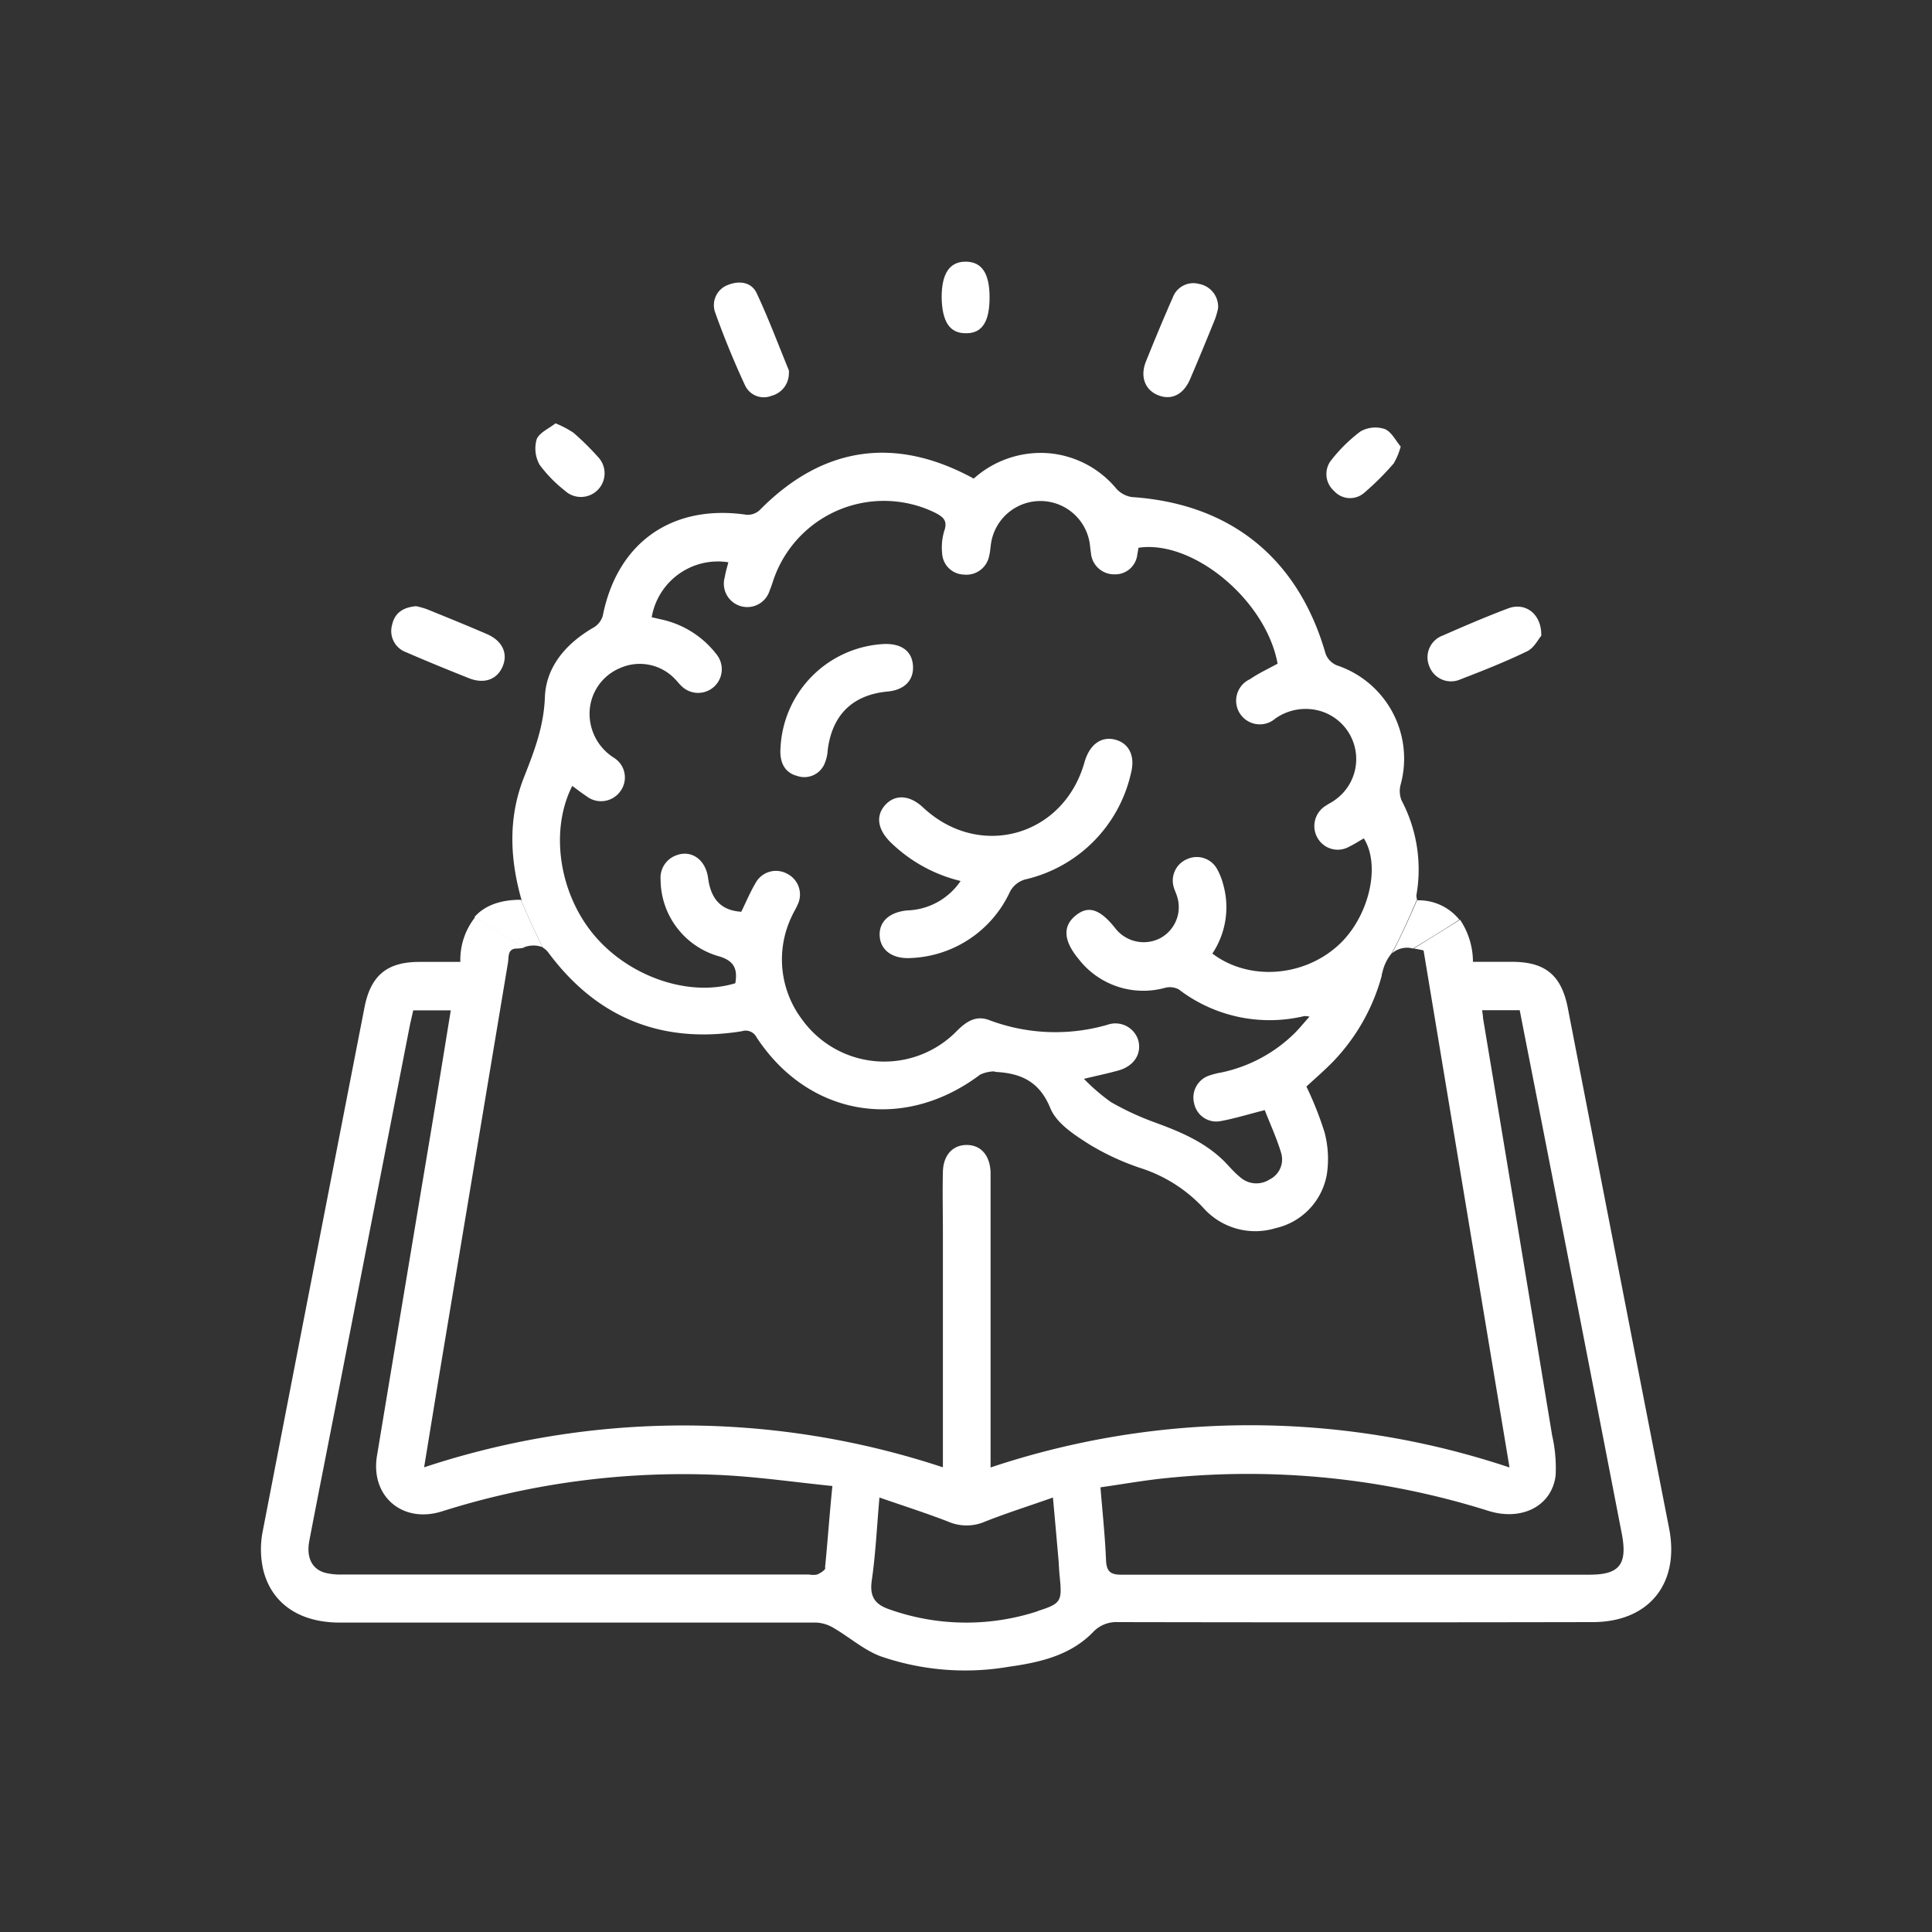 <svg id="Ebene_1" data-name="Ebene 1" xmlns="http://www.w3.org/2000/svg" width="250" height="250" viewBox="0 0 250 250"><rect x="0" y="0" width="250" height="250" fill="#333333" stroke="none"/><defs><style>.cls-1{fill:none;}.cls-2{fill:#fff;}.cls-3{fill:#fff;}.cls-4{fill:#fff;}.cls-5{fill:#fff;}.cls-6{fill:#fff;}</style></defs><path class="cls-1" d="M71.3,124.4a13.3,13.3,0,0,1-1.08-1.83,3.33,3.33,0,0,0-2.48,0C70.06,124,71.73,124.91,71.3,124.4Z"/><path class="cls-1" d="M136.91,201.57c-.22-2.5-.44-5-.7-7.83-3.11,1.09-6,2-8.75,3.1a6,6,0,0,1-4.85,0c-2.82-1.13-5.73-2-8.85-3.1-.34,3.86-.5,7.34-1,10.78-.28,2,.41,3,2.2,3.66a29.72,29.72,0,0,0,19.31.26c3.1-1,3.17-1.28,2.81-4.56C137,203.13,137,202.35,136.91,201.57Z"/><path class="cls-1" d="M179.5,124.4a7.65,7.65,0,0,0,.64-1A5.81,5.81,0,0,0,179,125.9c0,.11,0,.23-.07.35a25.76,25.76,0,0,1-6.24,11.07c-1.12,1.16-2.35,2.21-3.51,3.29a44.1,44.1,0,0,1,2.34,5.9,13.36,13.36,0,0,1,.3,5.48,8.66,8.66,0,0,1-6.62,6.94,9,9,0,0,1-9.42-2.69,19.06,19.06,0,0,0-7.81-5,32.61,32.61,0,0,1-6.87-3.14c-1.94-1.24-4.24-2.75-5.06-4.7-1.43-3.42-3.78-4.49-7-4.68-.12,0-.25-.1-.35-.07a4.38,4.38,0,0,0-1.75.43c-9.92,7.45-22.17,5.43-28.91-4.84a1.58,1.58,0,0,0-1.9-.79c-10.36,1.67-18.74-1.71-25-10.12a2.68,2.68,0,0,0-.82-.75,13.3,13.3,0,0,0,1.08,1.83c.43.51-1.24-.41-3.56-1.8a4.34,4.34,0,0,1-.94.13c-1.28,0-1.06,1.07-1.19,1.84q-4.28,25.58-8.53,51.16c-.77,4.62-1.52,9.24-2.32,14.13a106.73,106.73,0,0,1,67.13,0V159.42c0-2.6,0-5.19,0-7.78,0-2.18,1.28-3.5,3.1-3.48s3,1.33,3.07,3.52c0,.54,0,1.08,0,1.63V189.9a105.87,105.87,0,0,1,67.15,0c-3.75-22.54-7.44-44.74-11.12-66.9a11,11,0,0,0-1.28-.25C180.63,124.05,179.09,124.89,179.5,124.4Z"/><path class="cls-1" d="M95.17,127.18c.32-1.89-.16-3-2.31-3.54a10.36,10.36,0,0,1-7.36-9.89,3.07,3.07,0,0,1,2-3.11c2-.78,3.84.56,4.15,2.94.37,2.8,1.75,4.19,4.29,4.35.62-1.25,1.15-2.54,1.85-3.72a3,3,0,0,1,4.06-1.21,3,3,0,0,1,1.39,4c-.21.5-.51,1-.73,1.45a12.88,12.88,0,0,0,1.26,13.37,13.11,13.11,0,0,0,20.09,1.51c1.22-1.21,2.45-2,4.16-1.38a24.26,24.26,0,0,0,15.27.6,3.09,3.09,0,0,1,4,2c.5,1.74-.5,3.32-2.53,3.9-1.32.37-2.66.65-4.5,1.09a25.86,25.86,0,0,0,3.48,3,36.19,36.19,0,0,0,5.72,2.65c3.2,1.17,6.29,2.46,8.79,4.86.73.71,1.38,1.53,2.17,2.17a3.16,3.16,0,0,0,3.87.34,2.89,2.89,0,0,0,1.5-3.39c-.57-1.93-1.43-3.77-2.13-5.58-2.15.54-3.93,1.1-5.76,1.43a2.93,2.93,0,0,1-3.38-2.31,3,3,0,0,1,2-3.61,10.29,10.29,0,0,1,1.57-.39,19.11,19.11,0,0,0,9.43-5.07c.64-.64,1.21-1.35,1.93-2.15a3.62,3.62,0,0,0-.67-.07A19.34,19.34,0,0,1,152.55,128a2.46,2.46,0,0,0-1.79-.19,10.58,10.58,0,0,1-11.17-3.75c-1.93-2.33-2-4.26-.41-5.58s3.16-.9,5.17,1.62a4.65,4.65,0,0,0,5.85,1.26,4.56,4.56,0,0,0,2.13-5.43c-.12-.4-.32-.78-.43-1.19a3,3,0,0,1,1.72-3.58,3,3,0,0,1,3.81,1.12,7.93,7.93,0,0,1,.84,2,10.81,10.81,0,0,1-1.36,9.09c4.68,3.55,11.74,3.06,16.27-1.05,4-3.58,5.58-10.29,3.33-13.85-.63.35-1.23.75-1.88,1.06a3,3,0,0,1-4.1-1.1,3.08,3.08,0,0,1,1.12-4.23c.35-.24.74-.42,1.08-.67A6.48,6.48,0,0,0,170.86,92,6.79,6.79,0,0,0,165,93a3.06,3.06,0,1,1-3.28-5.17c1.13-.76,2.38-1.33,3.56-2-1.48-8.19-10.92-16.07-18-15-.05.27-.09.57-.15.86a2.88,2.88,0,0,1-3,2.58,3,3,0,0,1-3-2.75c-.07-.42-.1-.84-.16-1.26a6.46,6.46,0,0,0-12.77,0c-.08.54-.11,1.09-.24,1.61a3,3,0,0,1-3.16,2.39A2.9,2.9,0,0,1,122,71.54a7.39,7.39,0,0,1,.27-2.86c.48-1.32-.08-1.82-1.13-2.35a15.1,15.1,0,0,0-20.78,8.15c-.24.62-.41,1.27-.67,1.87a3,3,0,0,1-5.81-1.73c.1-.64.3-1.27.46-1.9a8.69,8.69,0,0,0-9.92,7.11l1.31.3a12.28,12.28,0,0,1,7.15,4.6,3.06,3.06,0,0,1-4.61,4c-.3-.28-.56-.63-.86-.93a6.28,6.28,0,0,0-7.16-1.36,6.4,6.4,0,0,0-3.87,6,6.74,6.74,0,0,0,3.16,5.58,3,3,0,0,1,.85,4.29,3.07,3.07,0,0,1-4.46.64c-.63-.41-1.22-.88-1.84-1.33-2.94,5.74-1.73,13.84,2.79,19.25S89.22,129,95.17,127.18Zm45.21-28.56c.66-2.35,2.11-3.4,4-2.89s2.59,2.13,2,4.36a18.21,18.21,0,0,1-13.51,13.68,3.15,3.15,0,0,0-2.21,1.78A14.79,14.79,0,0,1,117.85,124c-2.42.16-3.92-1-4-2.87s1.23-3.06,3.54-3.29A8.66,8.66,0,0,0,124.3,114a19.51,19.51,0,0,1-9.15-5.11c-1.63-1.66-1.83-3.41-.57-4.77s3.18-1.24,4.92.38C126.79,111.31,137.69,108.23,140.38,98.62ZM101,96.74a14.13,14.13,0,0,1,13.54-13.41c2.23,0,3.55,1,3.65,2.84s-1.12,3.11-3.26,3.31c-4.54.42-7.19,3-7.77,7.54a5.3,5.3,0,0,1-.46,1.91,2.84,2.84,0,0,1-3.51,1.47C101.59,100,100.84,98.71,101,96.74Z"/><path class="cls-1" d="M57.09,195.6c-5.11,1.59-9.24-2-8.38-7.2q3.48-21,7-42.05c.86-5.15,1.69-10.31,2.55-15.59H53.43c-.16.74-.33,1.43-.47,2.12q-4.82,24.65-9.61,49.29c-1.12,5.73-2.26,11.46-3.36,17.2-.42,2.23.33,3.72,2.09,4.18a8.06,8.06,0,0,0,2.14.21q30.21,0,60.42,0a2.72,2.72,0,0,0,1.07,0c.41-.19,1-.55,1.05-.88.34-3.39.57-6.8.87-10.54-4.78-.49-9.37-1.15-14-1.4A103.42,103.42,0,0,0,57.09,195.6Z"/><path class="cls-1" d="M199.91,147.6c-1.09-5.6-2.2-11.2-3.3-16.84h-4.86c.05.4.07.69.11,1q4.47,27,8.94,54a19,19,0,0,1,.46,5.18c-.47,4-4.37,6-8.72,4.6a103.57,103.57,0,0,0-41.61-4.24c-2.85.28-5.67.79-8.57,1.2.27,3.34.6,6.39.72,9.46.06,1.53.66,1.86,2.08,1.85q30.3-.06,60.6,0c3.78,0,4.82-1.35,4.09-5.1Q204.86,173.15,199.91,147.6Z"/><path class="cls-2" d="M71,123.32c6.27,8.41,14.65,11.79,25,10.12a1.58,1.58,0,0,1,1.9.79c6.74,10.27,19,12.29,28.91,4.84a4.38,4.38,0,0,1,1.75-.43c.1,0,.23.06.35.07,3.25.19,5.6,1.26,7,4.68.82,2,3.12,3.46,5.06,4.7a32.61,32.61,0,0,0,6.87,3.14,19.06,19.06,0,0,1,7.81,5,9,9,0,0,0,9.42,2.69,8.66,8.66,0,0,0,6.62-6.94,13.36,13.36,0,0,0-.3-5.48,44.1,44.1,0,0,0-2.34-5.9c1.16-1.08,2.39-2.13,3.51-3.29a25.76,25.76,0,0,0,6.24-11.07c0-.12,0-.24.07-.35a5.81,5.81,0,0,1,1.19-2.51c1-1.73,2.4-4.93,3.3-7a1.79,1.79,0,0,1-.08-.54,19.14,19.14,0,0,0-1.92-12.27,3.26,3.26,0,0,1-.13-2A12.72,12.72,0,0,0,173,86.1a2.62,2.62,0,0,1-1.46-1.48c-3.53-12.36-12.29-19.45-25.08-20.3a3.39,3.39,0,0,1-2-1.08,12.78,12.78,0,0,0-8.72-4.59A13,13,0,0,0,126,61.93c-10.22-5.59-19.61-4.15-27.72,4.1a2.27,2.27,0,0,1-1.68.58C87,65.2,79.88,70.18,78,79.68a2.62,2.62,0,0,1-1.19,1.52c-3.47,2-6.15,5-6.3,9-.14,3.79-1.37,7-2.72,10.41-2,5.09-1.87,10.35-.3,15.86h-.08c.77,1.78,1.92,4.36,2.83,6.14A2.68,2.68,0,0,1,71,123.32Zm3-21.66c.62.45,1.21.92,1.84,1.33a3.07,3.07,0,0,0,4.46-.64,3,3,0,0,0-.85-4.29,6.74,6.74,0,0,1-3.16-5.58,6.4,6.4,0,0,1,3.87-6,6.28,6.28,0,0,1,7.16,1.36c.3.3.56.65.86.93a3.06,3.06,0,0,0,4.61-4,12.28,12.28,0,0,0-7.15-4.6l-1.31-.3a8.69,8.69,0,0,1,9.92-7.11c-.16.63-.36,1.26-.46,1.9a3,3,0,0,0,5.81,1.73c.26-.6.43-1.25.67-1.87a15.1,15.1,0,0,1,20.78-8.15c1,.53,1.61,1,1.13,2.35a7.39,7.39,0,0,0-.27,2.86,2.9,2.9,0,0,0,2.81,2.77A3,3,0,0,0,128,71.92c.13-.52.16-1.07.24-1.61a6.46,6.46,0,0,1,12.77,0c.06.42.09.84.16,1.26a3,3,0,0,0,3,2.75,2.88,2.88,0,0,0,3-2.58c.06-.29.1-.59.15-.86,7.08-1.06,16.52,6.82,18,15-1.18.65-2.43,1.22-3.56,2A3.06,3.06,0,1,0,165,93a6.79,6.79,0,0,1,5.83-1,6.48,6.48,0,0,1,1.87,11.55c-.34.25-.73.43-1.08.67a3.08,3.08,0,0,0-1.12,4.23,3,3,0,0,0,4.1,1.1c.65-.31,1.25-.71,1.88-1.06,2.25,3.56.63,10.27-3.33,13.85-4.53,4.11-11.59,4.6-16.27,1.05a10.81,10.81,0,0,0,1.36-9.09,7.93,7.93,0,0,0-.84-2,3,3,0,0,0-3.81-1.12,3,3,0,0,0-1.72,3.58c.11.41.31.79.43,1.19a4.56,4.56,0,0,1-2.13,5.43,4.65,4.65,0,0,1-5.85-1.26c-2-2.52-3.51-3-5.17-1.62s-1.52,3.25.41,5.58a10.58,10.58,0,0,0,11.17,3.75,2.46,2.46,0,0,1,1.79.19,19.34,19.34,0,0,0,16.26,3.46,3.62,3.62,0,0,1,.67.07c-.72.8-1.29,1.51-1.93,2.15a19.11,19.11,0,0,1-9.43,5.07,10.29,10.29,0,0,0-1.57.39,3,3,0,0,0-2,3.61,2.93,2.93,0,0,0,3.38,2.31c1.83-.33,3.61-.89,5.76-1.43.7,1.81,1.56,3.65,2.13,5.58a2.89,2.89,0,0,1-1.5,3.39,3.16,3.16,0,0,1-3.87-.34c-.79-.64-1.44-1.46-2.17-2.17-2.5-2.4-5.59-3.69-8.79-4.86a36.19,36.19,0,0,1-5.72-2.65,25.86,25.86,0,0,1-3.48-3c1.84-.44,3.18-.72,4.5-1.09,2-.58,3-2.16,2.53-3.9a3.09,3.09,0,0,0-4-2A24.26,24.26,0,0,1,128,132c-1.71-.64-2.94.17-4.16,1.38a13.11,13.11,0,0,1-20.09-1.51,12.88,12.88,0,0,1-1.26-13.37c.22-.49.52-.95.73-1.45a3,3,0,0,0-1.39-4,3,3,0,0,0-4.06,1.21c-.7,1.18-1.23,2.47-1.85,3.72-2.54-.16-3.92-1.55-4.29-4.35-.31-2.38-2.16-3.72-4.15-2.94a3.07,3.07,0,0,0-2,3.11,10.36,10.36,0,0,0,7.36,9.89c2.15.58,2.63,1.65,2.31,3.54-6,1.84-13.78-.84-18.31-6.27S71.13,107.4,74.07,101.66Z"/><path class="cls-3" d="M216,197.86q-6.59-33.69-13.12-67.4c-.82-4.23-2.88-6-7.22-6h-5.06a9.84,9.84,0,0,0-1.67-5.45c-2,1.25-4.24,2.65-6,3.73a11,11,0,0,1,1.28.25c3.68,22.16,7.37,44.36,11.12,66.9a105.87,105.87,0,0,0-67.15,0V153.31c0-.55,0-1.09,0-1.63-.09-2.19-1.25-3.51-3.07-3.52s-3.05,1.3-3.1,3.48c-.06,2.59,0,5.18,0,7.78v30.45a106.73,106.73,0,0,0-67.13,0c.8-4.89,1.55-9.51,2.32-14.13q4.26-25.57,8.53-51.16c.13-.77-.09-1.85,1.19-1.84a4.34,4.34,0,0,0,.94-.13c-1.94-1.16-4.33-2.65-6.37-3.93a8.85,8.85,0,0,0-1.92,5.79H54.27c-4.23,0-6.31,1.79-7.11,5.91Q40.56,164.24,34,198.12a12,12,0,0,0,.06,5c1.07,4.4,4.73,6.83,9.84,6.84q30.84,0,61.7,0a4.76,4.76,0,0,1,2.24.68c2.06,1.19,3.92,2.86,6.1,3.68a33.49,33.49,0,0,0,16.59,1.36c4-.56,7.9-1.44,10.85-4.42a4.12,4.12,0,0,1,3.27-1.36q30.66.06,61.34,0C213.3,209.94,217.35,205,216,197.86Zm-109.2,5c0,.33-.64.69-1.05.88a2.72,2.72,0,0,1-1.07,0q-30.21,0-60.42,0a8.06,8.06,0,0,1-2.14-.21c-1.76-.46-2.51-2-2.09-4.18,1.1-5.74,2.24-11.47,3.36-17.2q4.8-24.64,9.61-49.29c.14-.69.31-1.38.47-2.12h4.86c-.86,5.28-1.69,10.44-2.55,15.59q-3.51,21-7,42.05c-.86,5.2,3.27,8.79,8.38,7.2a103.42,103.42,0,0,1,36.55-4.69c4.62.25,9.21.91,14,1.4C107.33,196.05,107.1,199.46,106.76,202.85Zm27.51,5.62a29.72,29.72,0,0,1-19.31-.26c-1.79-.63-2.48-1.64-2.2-3.66.5-3.44.66-6.92,1-10.78,3.12,1.08,6,2,8.85,3.1a6,6,0,0,0,4.85,0c2.78-1.1,5.64-2,8.75-3.1.26,2.84.48,5.33.7,7.83.07.78.09,1.56.17,2.34C137.44,207.19,137.37,207.49,134.27,208.47Zm71.49-4.71q-30.3,0-60.6,0c-1.42,0-2-.32-2.08-1.85-.12-3.07-.45-6.12-.72-9.46,2.9-.41,5.72-.92,8.57-1.2a103.57,103.57,0,0,1,41.61,4.24c4.35,1.37,8.25-.63,8.72-4.6a19,19,0,0,0-.46-5.18q-4.44-27-8.94-54c0-.28-.06-.57-.11-1h4.86c1.1,5.64,2.21,11.24,3.3,16.84q5,25.53,9.94,51.06C210.58,202.41,209.54,203.76,205.76,203.76Z"/><path class="cls-4" d="M96.42,49.89a2.67,2.67,0,0,0,3.4,1.33,3,3,0,0,0,2.26-2.88,2.18,2.18,0,0,0,0-.41c-1.37-3.34-2.63-6.72-4.17-10-.66-1.39-2.16-1.65-3.63-1.09a2.79,2.79,0,0,0-1.76,3.53Q94.25,45.22,96.42,49.89Z"/><path class="cls-4" d="M149.86,51.14c1.72.69,3.28-.07,4.14-2.08,1.11-2.59,2.18-5.2,3.24-7.81a11.35,11.35,0,0,0,.38-1.35,3,3,0,0,0-2.47-3.16,2.83,2.83,0,0,0-3.39,1.75c-1.21,2.74-2.36,5.51-3.48,8.3C147.5,48.74,148.17,50.47,149.86,51.14Z"/><path class="cls-4" d="M52.53,84.39c2.69,1.17,5.42,2.28,8.15,3.37,2,.79,3.66.16,4.37-1.54s-.07-3.3-2-4.15c-2.58-1.12-5.2-2.18-7.81-3.24a10.93,10.93,0,0,0-1.4-.39c-1.71.15-2.78.89-3.11,2.45A2.91,2.91,0,0,0,52.53,84.39Z"/><path class="cls-4" d="M189,87.9c2.91-1.12,5.82-2.27,8.62-3.63.89-.43,1.44-1.57,1.82-2,.06-2.85-2.07-4.37-4.27-3.55-2.87,1.08-5.68,2.29-8.48,3.52a3,3,0,0,0-1.73,4A3,3,0,0,0,189,87.9Z"/><path class="cls-5" d="M73.08,63.48a3.06,3.06,0,0,0,4.33-4.32A35.57,35.57,0,0,0,74.21,56a12.52,12.52,0,0,0-2.33-1.22c-.87.69-2.12,1.22-2.44,2.08a4.31,4.31,0,0,0,.39,3.29A17.44,17.44,0,0,0,73.08,63.48Z"/><path class="cls-5" d="M176.54,63.76a36,36,0,0,0,3.81-3.8,9,9,0,0,0,.9-2.18c-.64-.74-1.19-1.92-2.08-2.27a3.89,3.89,0,0,0-3.13.32,20.22,20.22,0,0,0-3.71,3.63,2.9,2.9,0,0,0,.29,4.06A2.78,2.78,0,0,0,176.54,63.76Z"/><path class="cls-5" d="M125.05,43.12c2.06,0,3-1.53,3-4.64s-1-4.6-3.07-4.62-3.12,1.49-3.13,4.55C121.89,41.65,122.9,43.17,125.05,43.12Z"/><path class="cls-6" d="M114.58,104.13c-1.26,1.36-1.06,3.11.57,4.77A19.51,19.51,0,0,0,124.3,114a8.66,8.66,0,0,1-6.93,3.81c-2.31.23-3.64,1.47-3.54,3.29s1.6,3,4,2.87a14.79,14.79,0,0,0,12.79-8.43,3.15,3.15,0,0,1,2.21-1.78,18.21,18.21,0,0,0,13.51-13.68c.59-2.23-.23-3.88-2-4.36s-3.32.54-4,2.89c-2.69,9.61-13.59,12.69-20.88,5.89C117.76,102.89,115.87,102.74,114.58,104.13Z"/><path class="cls-6" d="M103.14,100.4a2.84,2.84,0,0,0,3.51-1.47,5.3,5.3,0,0,0,.46-1.91c.58-4.53,3.23-7.12,7.77-7.54,2.14-.2,3.37-1.44,3.26-3.31s-1.42-2.88-3.65-2.84A14.13,14.13,0,0,0,101,96.74C100.84,98.71,101.59,100,103.14,100.4Z"/><path class="cls-3" d="M70.22,122.57c-.91-1.78-2.06-4.36-2.83-6.14-2.73,0-4.71.78-6,2.24,2,1.28,4.43,2.77,6.37,3.93A3.33,3.33,0,0,1,70.22,122.57Z"/><path class="cls-3" d="M182.84,122.74c1.81-1.08,4.06-2.48,6-3.73a6.74,6.74,0,0,0-5.43-2.51.6.6,0,0,1,0-.12c-.9,2.08-2.33,5.28-3.3,7A2.93,2.93,0,0,1,182.84,122.74Z"/></svg>
